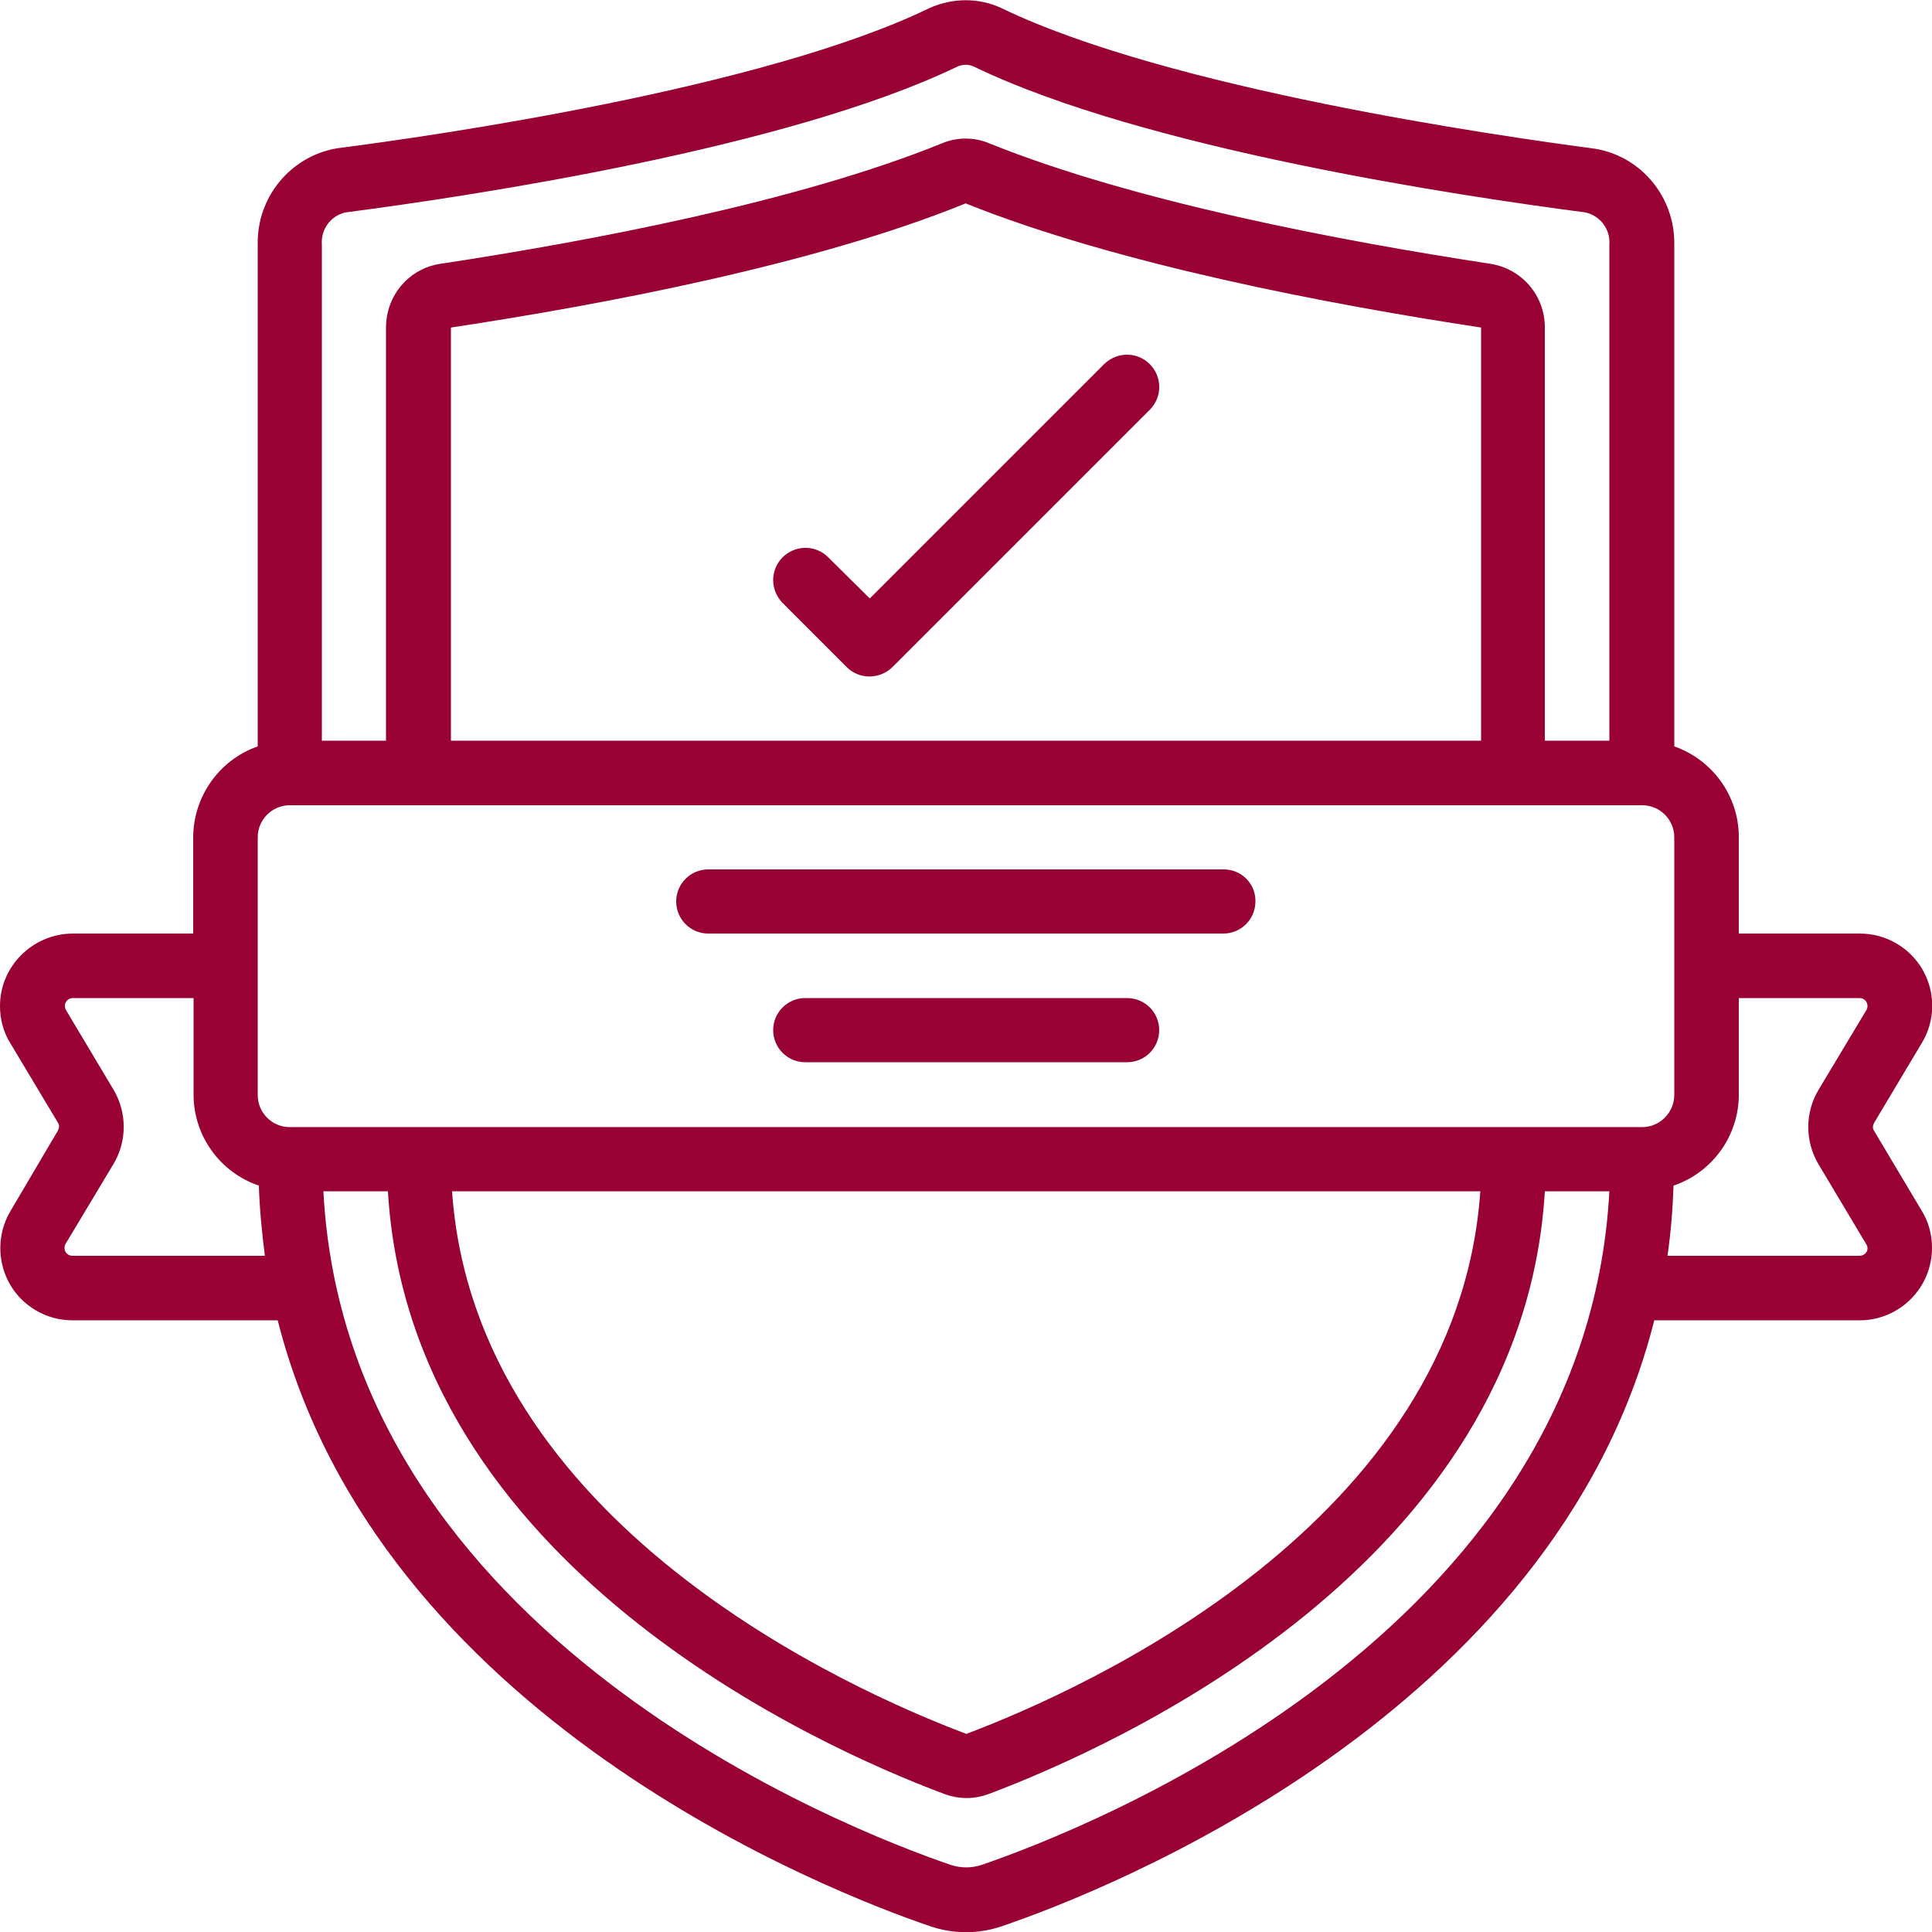 <?xml version="1.0" encoding="utf-8"?>
<!-- Generator: Adobe Illustrator 24.3.0, SVG Export Plug-In . SVG Version: 6.00 Build 0)  -->
<svg version="1.1" id="Слой_1" xmlns:svgjs="http://svgjs.com/svgjs"
	 xmlns="http://www.w3.org/2000/svg" xmlns:xlink="http://www.w3.org/1999/xlink" x="0px" y="0px" viewBox="0 0 512 512"
	 style="enable-background:new 0 0 512 512;" xml:space="preserve">
<style type="text/css">
	.st0{fill:#990033;}
</style>
<g>
	<path class="st0" d="M496.6,299.6c-0.4-0.6-0.3-1.4,0.1-2.1l12.6-21.1c5.5-9.1,2.5-20.9-6.6-26.3c-3-1.8-6.4-2.7-9.9-2.7h-32v-25.6
		c0-10.8-6.9-20.4-17.1-24V64.8c0.2-12.5-8.7-23.4-21.1-25.4c-25.7-3.4-113-15.9-157.1-37.2c-6.1-2.9-13.2-2.8-19.3,0
		C202.4,23.4,115.1,36,89.3,39.3c-12.3,2.1-21.2,12.9-21,25.4v133.1c-10.2,3.6-17,13.2-17.1,24v25.6h-32C8.6,247.5,0,256.1,0,266.6
		c0,3.5,0.9,6.9,2.7,9.8l12.7,21.2c0.4,0.6,0.3,1.4-0.1,2.1L2.8,320.9c-5.4,9.1-2.5,20.9,6.6,26.3c3,1.8,6.4,2.7,9.8,2.7h54.4
		c26.6,105.1,146.3,151.5,172.7,160.5c6.3,2.2,13.1,2.2,19.4,0c26.4-9,146.2-55.5,172.7-160.5h54.4c10.6,0,19.2-8.6,19.2-19.2
		c0-3.5-0.9-6.9-2.7-9.8L496.6,299.6z M85.3,64.8c-0.3-4,2.3-7.6,6.2-8.5c33.8-4.4,117.2-17,162.1-38.6c1.5-0.7,3.2-0.7,4.6,0
		c44.9,21.7,128.3,34.2,162,38.6c3.9,0.9,6.6,4.5,6.3,8.5v131.5h-17.1V86.8c0-8.5-6.1-15.6-14.5-16.9c-39.3-6-94.3-16.4-132.7-31.9
		c-4-1.7-8.6-1.7-12.6,0c-38.2,15.5-93.3,25.9-132.8,31.9c-8.4,1.2-14.5,8.4-14.5,16.9v109.5H85.3V64.8z M392.5,86.8v109.5H119.5
		V86.8c40.4-6.1,96.9-16.8,136.4-32.9C296,70,352.3,80.7,392.5,86.8z M19.2,332.8c-1.2,0-2.1-0.9-2.1-2.1c0-0.4,0.1-0.8,0.3-1.1
		l12.6-21c3.7-6.1,3.7-13.7,0.1-19.8l-12.6-21.1c-0.6-1-0.3-2.3,0.7-2.9c0.3-0.2,0.7-0.3,1.1-0.3h32v25.6c0,10.9,7,20.6,17.3,24.1
		c0.2,6.2,0.8,12.4,1.6,18.6H19.2z M260.2,494.2c-2.7,0.9-5.6,0.9-8.3,0c-27.2-9.3-160-60.7-166.2-178.5h17.1
		c5.9,98.8,113.7,147.1,147.4,159.7c1.9,0.7,3.9,1.1,6,1.1c2,0,4-0.4,5.9-1.1c33.7-12.7,141.4-60.9,147.3-159.7h17.1
		C420.2,433.5,287.3,484.9,260.2,494.2z M119.8,315.7h272.5c-6.1,88-105.2,132.1-136.2,143.8C225,447.8,125.9,403.6,119.8,315.7z
		 M435.2,298.7H76.8c-4.7,0-8.5-3.8-8.5-8.5v-68.3c0-4.7,3.8-8.5,8.5-8.5h358.4c4.7,0,8.5,3.8,8.5,8.5v68.3
		C443.7,294.8,439.9,298.7,435.2,298.7z M494.7,331.7c-0.4,0.7-1.1,1.1-1.9,1.1h-50.9c0.9-6.2,1.4-12.4,1.6-18.6
		c10.3-3.5,17.3-13.2,17.3-24.1v-25.6h32c1.2,0,2.1,0.9,2.1,2.1c0,0.4-0.1,0.8-0.3,1.1l-12.6,21c-3.7,6.1-3.7,13.7-0.1,19.8
		l12.6,21.1C495,330.3,495,331.1,494.7,331.7z"/>
	<path class="st0" d="M219.4,147.6c-3.4-3.3-8.8-3.2-12.1,0.2c-3.2,3.3-3.2,8.5,0,11.9l17.1,17.1c3.3,3.3,8.7,3.3,12.1,0l68.3-68.3
		c3.3-3.4,3.2-8.8-0.2-12.1c-3.3-3.2-8.5-3.2-11.9,0l-62.2,62.2L219.4,147.6z"/>
	<path class="st0" d="M324.3,230.4H187.7c-4.7,0-8.5,3.8-8.5,8.5c0,4.7,3.8,8.5,8.5,8.5h136.5c4.7,0,8.5-3.8,8.5-8.5
		C332.8,234.2,329,230.4,324.3,230.4z"/>
	<path class="st0" d="M298.7,264.5h-85.3c-4.7,0-8.5,3.8-8.5,8.5s3.8,8.5,8.5,8.5h85.3c4.7,0,8.5-3.8,8.5-8.5
		S303.4,264.5,298.7,264.5z"/>
</g>
</svg>

